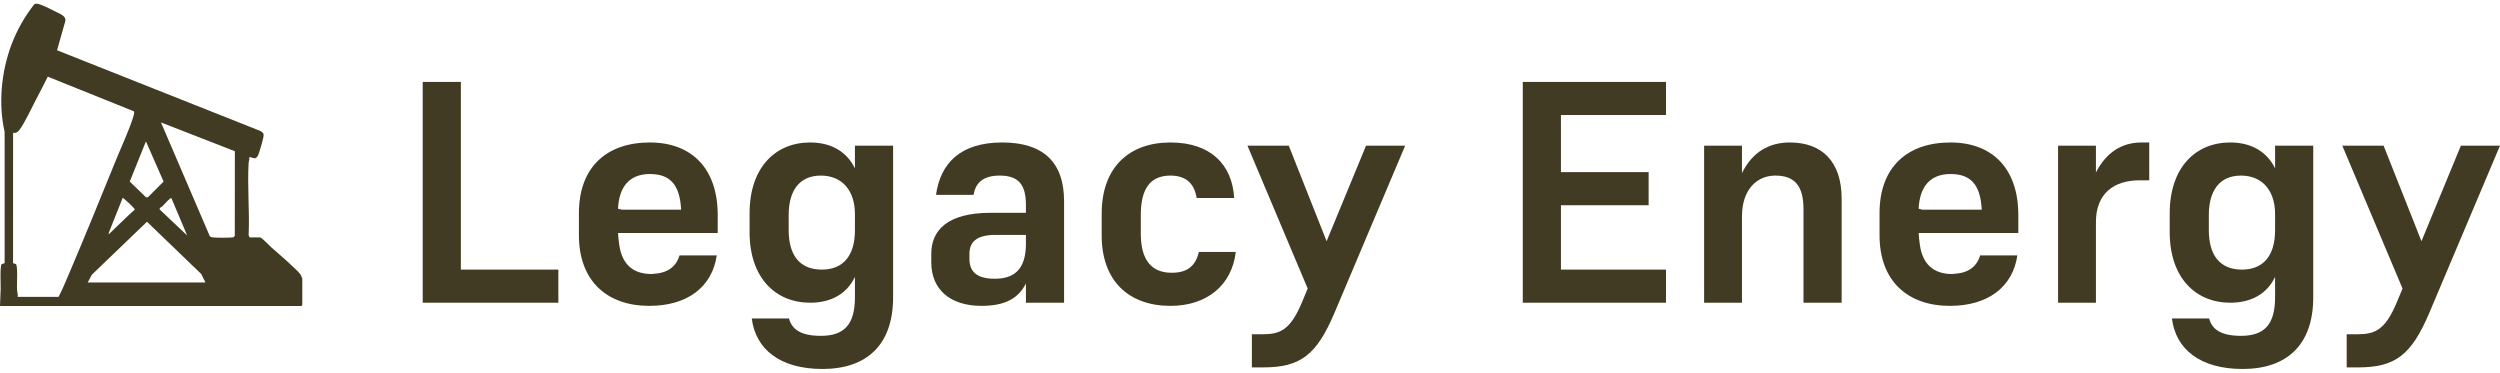 <svg width="161" height="24" viewBox="0 0 161 24" fill="none" xmlns="http://www.w3.org/2000/svg">
<path d="M0 19.707L0.044 18.594C0.051 18.302 -0.012 17.183 0.104 17.012L0.297 16.949V8.492C-0.114 6.683 0.082 4.644 0.726 2.908C1.082 1.952 1.576 1.082 2.203 0.28C2.313 0.181 2.569 0.283 2.697 0.332C2.975 0.438 3.361 0.641 3.639 0.779C3.878 0.898 4.286 1.046 4.203 1.373L3.674 3.237L16.783 8.44C16.93 8.54 16.999 8.593 16.973 8.778C16.944 8.983 16.691 9.886 16.597 10.045C16.434 10.32 16.295 10.133 16.055 10.114C16.076 10.251 16.019 10.378 16.011 10.511C15.922 12.024 16.084 13.623 16.011 15.144L16.076 15.289H16.75C16.849 15.289 17.374 15.84 17.487 15.942C17.869 16.287 18.274 16.617 18.648 16.971C18.813 17.127 19.26 17.528 19.362 17.689C19.387 17.729 19.468 17.933 19.468 17.961V19.644L19.405 19.707H0ZM1.138 19.118H3.772C4 18.683 4.196 18.215 4.39 17.758C5.446 15.28 6.465 12.777 7.479 10.281C7.828 9.423 8.305 8.412 8.574 7.546C8.606 7.444 8.674 7.257 8.619 7.167L3.077 4.938C2.817 5.454 2.555 5.972 2.284 6.481C2.002 7.009 1.594 7.918 1.257 8.36C1.143 8.511 1.044 8.58 0.843 8.557L0.841 16.948L1.034 17.012C1.158 17.195 1.077 18.325 1.094 18.636C1.102 18.794 1.168 18.95 1.138 19.117V19.118ZM15.124 9.739L10.367 7.884L13.508 15.203C13.542 15.242 13.591 15.269 13.641 15.28C13.806 15.317 14.803 15.318 14.98 15.288C15.014 15.283 15.043 15.274 15.069 15.25L15.121 15.176L15.125 9.739L15.124 9.739ZM9.398 9.104L8.357 11.693L9.398 12.703H9.524L10.534 11.693L9.398 9.104L9.398 9.104ZM7.432 14.674C7.85 14.287 8.248 13.871 8.681 13.5C8.693 13.449 8.346 13.116 8.281 13.058C8.232 13.014 7.963 12.774 7.942 12.765C7.897 12.745 7.87 12.77 7.871 12.818L6.995 15.017L7.015 15.079C7.152 14.942 7.291 14.805 7.431 14.675L7.432 14.674ZM11.04 12.765C10.977 12.749 10.971 12.778 10.935 12.806C10.778 12.925 10.603 13.148 10.451 13.291C10.384 13.355 10.251 13.375 10.286 13.494L12.052 15.162L11.04 12.764V12.765ZM5.647 18.192H13.232L12.959 17.644L9.465 14.281L5.92 17.686L5.647 18.192V18.192Z" fill="#423B24"/>
<path d="M151.858 23.66H151.127V21.527H151.797C152.935 21.527 153.605 21.283 154.377 19.414L154.723 18.581L150.843 9.379H153.504L155.942 15.534L158.481 9.379H161L156.449 20.145C155.292 22.868 154.255 23.66 151.858 23.66Z" fill="#423B24"/>
<path d="M144.422 23.762C141.68 23.762 140.115 22.482 139.872 20.511H142.269C142.452 21.202 143.021 21.628 144.321 21.628C145.824 21.628 146.515 20.897 146.515 19.15V17.83C145.987 18.947 144.95 19.495 143.63 19.495C141.416 19.495 139.729 17.911 139.729 14.945V13.746C139.729 10.76 141.416 9.175 143.63 9.175C145.032 9.175 146.007 9.805 146.515 10.841V9.379H148.973V19.15C148.973 22.238 147.246 23.762 144.422 23.762ZM144.321 11.308C142.919 11.308 142.249 12.304 142.249 13.848V14.823C142.249 16.387 142.919 17.362 144.382 17.362C145.722 17.362 146.515 16.509 146.515 14.823V13.787C146.515 12.263 145.682 11.308 144.321 11.308Z" fill="#423B24"/>
<path d="M134.978 14.295V19.495H132.54V9.379H134.978V11.105C135.648 9.805 136.644 9.175 137.924 9.175H138.411V11.613H137.781C136.156 11.613 134.978 12.446 134.978 14.295Z" fill="#423B24"/>
<path d="M129.919 16.448C129.615 18.5 128.01 19.698 125.572 19.698C122.87 19.698 121.042 18.114 121.042 15.148V13.726C121.042 10.76 122.829 9.175 125.613 9.175C128.274 9.175 129.98 10.821 129.98 13.848V15.006H123.561C123.581 15.27 123.601 15.534 123.642 15.778C123.805 16.956 124.475 17.647 125.714 17.647C125.775 17.647 125.856 17.626 125.917 17.626C126.852 17.566 127.339 17.078 127.522 16.448H129.919ZM123.561 13.441L123.805 13.502H127.624C127.543 11.938 126.953 11.207 125.613 11.207C124.272 11.207 123.622 12.06 123.561 13.441Z" fill="#423B24"/>
<path d="M112.183 13.949V19.495H109.745V9.379H112.183V11.146C112.853 9.785 113.93 9.175 115.271 9.175C117.343 9.175 118.602 10.415 118.602 12.791V19.495H116.144V13.462C116.144 12.02 115.616 11.308 114.336 11.308C113.158 11.308 112.183 12.182 112.183 13.949Z" fill="#423B24"/>
<path d="M98.067 19.495V5.275H107.29V7.408H100.525V11.085H106.172V13.218H100.525V17.362H107.29V19.495H98.067Z" fill="#423B24"/>
<path d="M81.351 23.66H80.62V21.527H81.29C82.428 21.527 83.098 21.283 83.87 19.414L84.215 18.581L80.335 9.379H82.996L85.434 15.534L87.974 9.379H90.493L85.942 20.145C84.784 22.868 83.748 23.66 81.351 23.66Z" fill="#423B24"/>
<path d="M75.459 17.566C76.495 17.566 77.003 17.098 77.206 16.225H79.583C79.339 18.358 77.734 19.698 75.377 19.698C72.716 19.698 70.949 18.114 70.949 15.168V13.746C70.949 10.76 72.736 9.175 75.377 9.175C77.957 9.175 79.359 10.597 79.481 12.751H77.064C76.921 11.837 76.393 11.308 75.377 11.308C74.037 11.308 73.468 12.202 73.468 13.848V15.046C73.468 16.672 74.098 17.566 75.459 17.566Z" fill="#423B24"/>
<path d="M66.069 19.495V18.256C65.581 19.231 64.708 19.698 63.204 19.698C61.193 19.698 59.974 18.642 59.974 16.895V16.347C59.974 14.823 61.031 13.706 63.773 13.706H66.069V13.198C66.069 11.898 65.602 11.308 64.383 11.308C63.265 11.308 62.819 11.816 62.697 12.548H60.279C60.563 10.537 61.823 9.175 64.545 9.175C67.105 9.175 68.527 10.374 68.527 12.954V19.495H66.069ZM64.058 17.951C65.338 17.951 66.069 17.322 66.069 15.697V15.128H64.098C62.879 15.128 62.432 15.595 62.432 16.347V16.672C62.432 17.505 62.92 17.951 64.058 17.951Z" fill="#423B24"/>
<path d="M52.965 23.762C50.223 23.762 48.658 22.482 48.414 20.511H50.812C50.995 21.202 51.563 21.628 52.864 21.628C54.367 21.628 55.057 20.897 55.057 19.15V17.83C54.529 18.947 53.493 19.495 52.173 19.495C49.959 19.495 48.272 17.911 48.272 14.945V13.746C48.272 10.76 49.959 9.175 52.173 9.175C53.575 9.175 54.55 9.805 55.057 10.841V9.379H57.516V19.15C57.516 22.238 55.789 23.762 52.965 23.762ZM52.864 11.308C51.462 11.308 50.791 12.304 50.791 13.848V14.823C50.791 16.387 51.462 17.362 52.925 17.362C54.265 17.362 55.057 16.509 55.057 14.823V13.787C55.057 12.263 54.225 11.308 52.864 11.308Z" fill="#423B24"/>
<path d="M46.16 16.448C45.855 18.5 44.25 19.698 41.812 19.698C39.111 19.698 37.282 18.114 37.282 15.148V13.726C37.282 10.76 39.07 9.175 41.853 9.175C44.514 9.175 46.221 10.821 46.221 13.848V15.006H39.801C39.822 15.27 39.842 15.534 39.883 15.778C40.045 16.956 40.715 17.647 41.955 17.647C42.016 17.647 42.097 17.626 42.158 17.626C43.092 17.566 43.58 17.078 43.763 16.448H46.16ZM39.801 13.441L40.045 13.502H43.864C43.783 11.938 43.194 11.207 41.853 11.207C40.512 11.207 39.862 12.06 39.801 13.441Z" fill="#423B24"/>
<path d="M27.222 19.495V5.275H29.68V17.362H35.958V19.495H27.222Z" fill="#423B24"/>
</svg>
